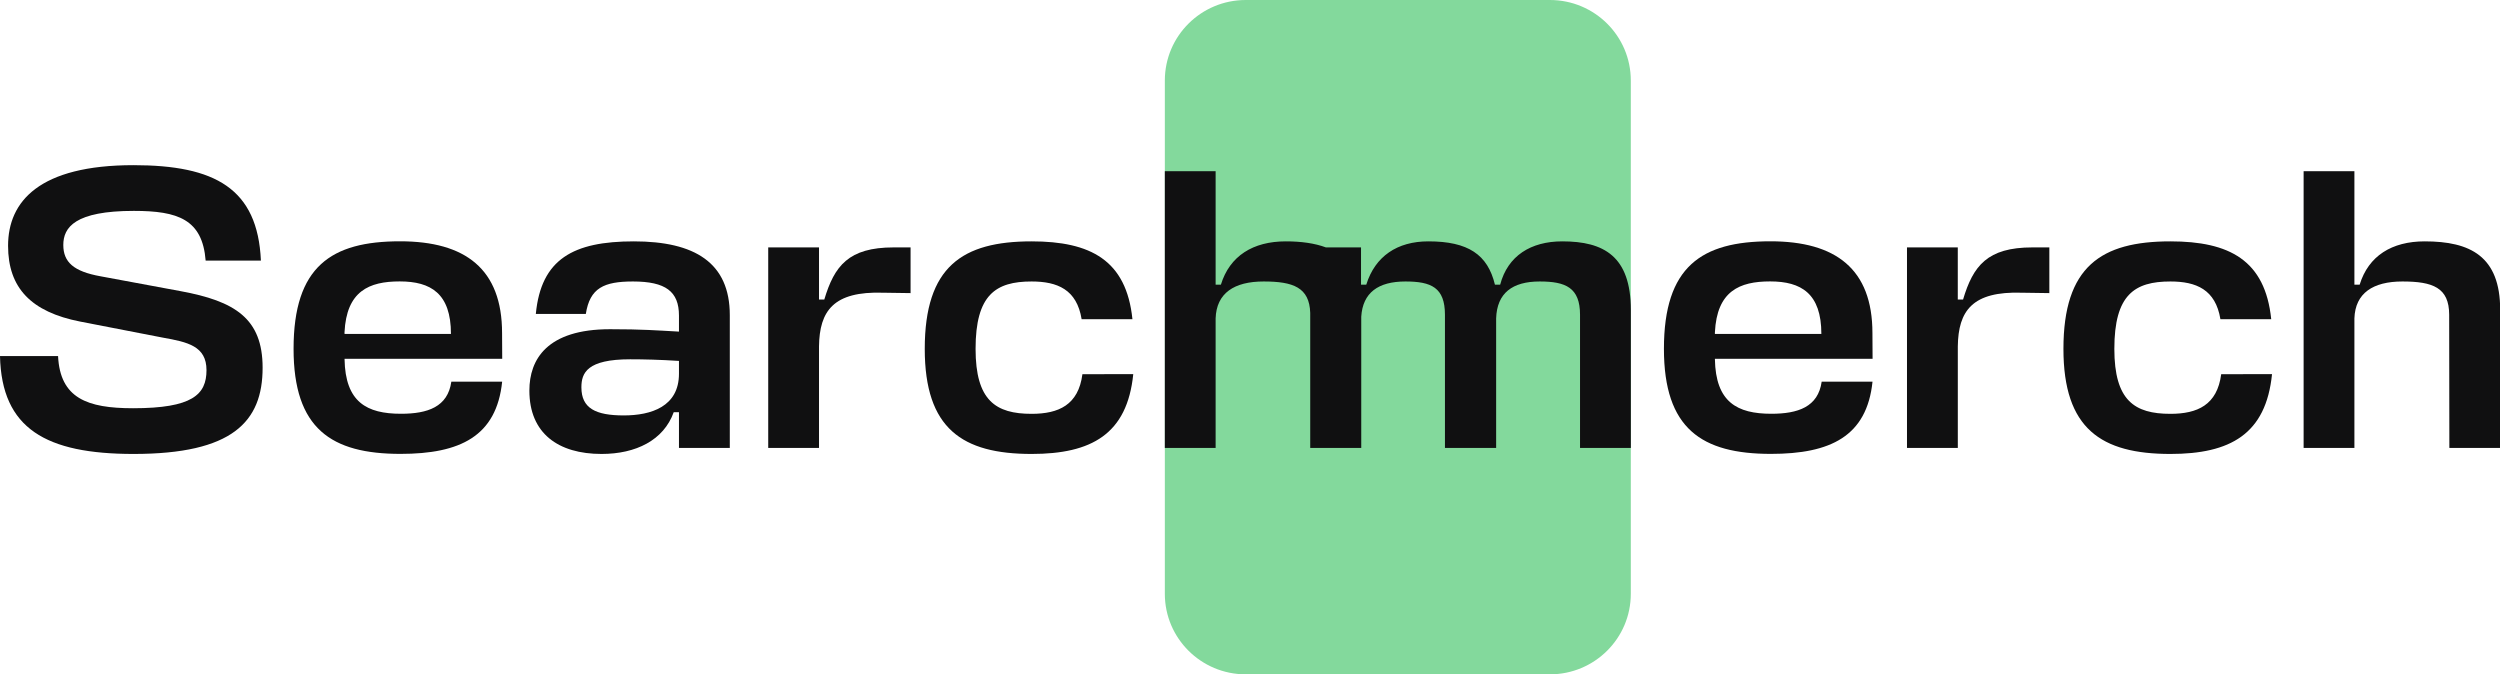 <?xml version="1.0" encoding="UTF-8"?> <svg xmlns="http://www.w3.org/2000/svg" width="152" height="41" viewBox="0 0 152 41" fill="none"><g clip-path="url(#clip0_156_1081)"><path d="M94.232 0H75.743C73.026 0 70.822 2.191 70.822 4.895V36.105C70.822 38.809 73.026 41 75.743 41H94.232C96.95 41 99.153 38.809 99.153 36.105V4.895C99.153 2.191 96.95 0 94.232 0Z" fill="#83D99C"></path><path d="M0 21.65H3.53C3.657 24.209 5.296 24.821 8.091 24.821C11.695 24.821 12.555 23.991 12.555 22.505C12.555 21.041 11.407 20.797 9.907 20.529L4.88 19.553C1.889 18.967 0.491 17.503 0.491 14.943C0.491 12.236 2.404 10.042 8.116 10.042C13.069 10.042 15.668 11.456 15.863 15.846H12.504C12.307 13.333 10.813 12.822 8.139 12.822C4.56 12.822 3.849 13.821 3.849 14.894C3.849 15.943 4.486 16.504 6.105 16.797L10.967 17.699C14.283 18.309 15.967 19.357 15.967 22.358C15.967 25.649 14.129 27.6 8.122 27.6C2.795 27.6 0.098 26.064 0 21.65Z" fill="#101011"></path><path d="M30.535 21.816H20.949V21.841C20.996 24.45 22.295 25.157 24.381 25.157C25.999 25.157 27.226 24.743 27.441 23.206H30.531C30.188 26.523 27.98 27.596 24.352 27.596C20.136 27.596 17.849 26.06 17.849 21.207C17.849 16.209 20.131 14.671 24.323 14.671C28.294 14.671 30.526 16.354 30.526 20.252L30.535 21.816ZM20.949 20.304H27.418C27.418 17.841 26.193 17.11 24.304 17.11C22.441 17.11 21.067 17.695 20.946 20.206L20.949 20.304Z" fill="#101011"></path><path d="M32.186 23.748C32.186 21.845 33.264 20.016 37.089 20.016C39.049 20.016 39.933 20.088 41.281 20.162V19.187C41.281 17.724 40.473 17.114 38.486 17.114C36.722 17.114 35.863 17.505 35.618 19.089H32.578C32.896 15.748 34.856 14.675 38.537 14.675C42.235 14.675 44.372 15.967 44.372 19.163V27.234H41.281V25.063H40.962C40.349 26.77 38.658 27.6 36.574 27.6C33.951 27.6 32.186 26.357 32.186 23.748ZM41.281 22.723V21.943C40.133 21.869 39.123 21.845 38.315 21.845C35.692 21.845 35.349 22.673 35.349 23.551C35.349 24.82 36.207 25.258 37.923 25.258C39.59 25.258 41.281 24.722 41.281 22.723Z" fill="#101011"></path><path d="M55.363 15.042V17.821L53.695 17.797C50.679 17.699 49.822 18.894 49.796 21.065V27.234H46.708V15.042H49.796V18.212H50.117C50.731 16.164 51.589 15.042 54.335 15.042H55.363Z" fill="#101011"></path><path d="M68.902 22.747C68.535 26.405 66.351 27.6 62.722 27.6C58.506 27.6 56.225 26.064 56.225 21.211C56.225 16.212 58.506 14.675 62.722 14.675C66.302 14.675 68.484 15.817 68.852 19.406H65.763C65.468 17.601 64.292 17.114 62.722 17.114C60.54 17.114 59.315 17.918 59.315 21.211C59.315 24.357 60.54 25.161 62.722 25.161C64.366 25.161 65.567 24.624 65.811 22.751L68.902 22.747Z" fill="#101011"></path><path d="M94.987 14.675C93.074 14.675 91.671 15.554 91.21 17.308H90.892C90.451 15.48 89.267 14.675 86.844 14.675C84.957 14.675 83.608 15.577 83.069 17.308H82.75V15.042H80.614C79.93 14.788 79.109 14.675 78.177 14.675C76.19 14.675 74.769 15.554 74.23 17.308H73.91V10.408H70.822V27.234H73.91V19.357C73.961 17.82 75.038 17.114 76.829 17.114C78.619 17.114 79.614 17.471 79.662 19.026V27.234H82.764V19.258C82.853 17.794 83.798 17.114 85.449 17.114C87.018 17.114 87.853 17.479 87.853 19.137V27.234H90.965V19.357C91.016 17.82 91.948 17.114 93.615 17.114C95.183 17.114 96.066 17.479 96.066 19.137V27.234H99.155V18.844C99.153 15.577 97.512 14.675 94.987 14.675Z" fill="#101011"></path><path d="M113.853 21.816H104.266V21.841C104.314 24.45 105.614 25.157 107.698 25.157C109.317 25.157 110.543 24.743 110.758 23.206H113.849C113.505 26.523 111.299 27.596 107.671 27.596C103.454 27.596 101.167 26.06 101.167 21.207C101.167 16.209 103.448 14.671 107.641 14.671C111.613 14.671 113.844 16.354 113.844 20.252L113.853 21.816ZM104.266 20.304H110.739C110.739 17.841 109.512 17.11 107.624 17.11C105.762 17.11 104.388 17.695 104.266 20.206V20.304Z" fill="#101011"></path><path d="M124.6 15.042V17.821L122.934 17.797C119.917 17.699 119.062 18.894 119.035 21.065V27.234H115.945V15.042H119.033V18.212H119.354C119.966 16.164 120.824 15.042 123.57 15.042H124.6Z" fill="#101011"></path><path d="M138.139 22.747C137.772 26.405 135.589 27.6 131.961 27.6C127.744 27.6 125.457 26.064 125.457 21.211C125.457 16.212 127.738 14.675 131.961 14.675C135.54 14.675 137.722 15.817 138.09 19.406H135.001C134.705 17.601 133.529 17.114 131.961 17.114C129.779 17.114 128.552 17.918 128.552 21.211C128.552 24.357 129.779 25.161 131.961 25.161C133.603 25.161 134.806 24.624 135.049 22.751L138.139 22.747Z" fill="#101011"></path><path d="M148.91 19.137C148.91 17.479 147.905 17.114 146.066 17.114C144.281 17.114 143.198 17.82 143.148 19.357V27.234H140.06V10.408H143.148V17.308H143.467C144.006 15.554 145.427 14.675 147.42 14.675C150.191 14.675 152.011 15.577 152.011 18.844V27.234H148.921L148.91 19.137Z" fill="#101011"></path></g><defs><clipPath id="clip0_156_1081"><rect width="152" height="41" fill="white"></rect></clipPath></defs></svg> 